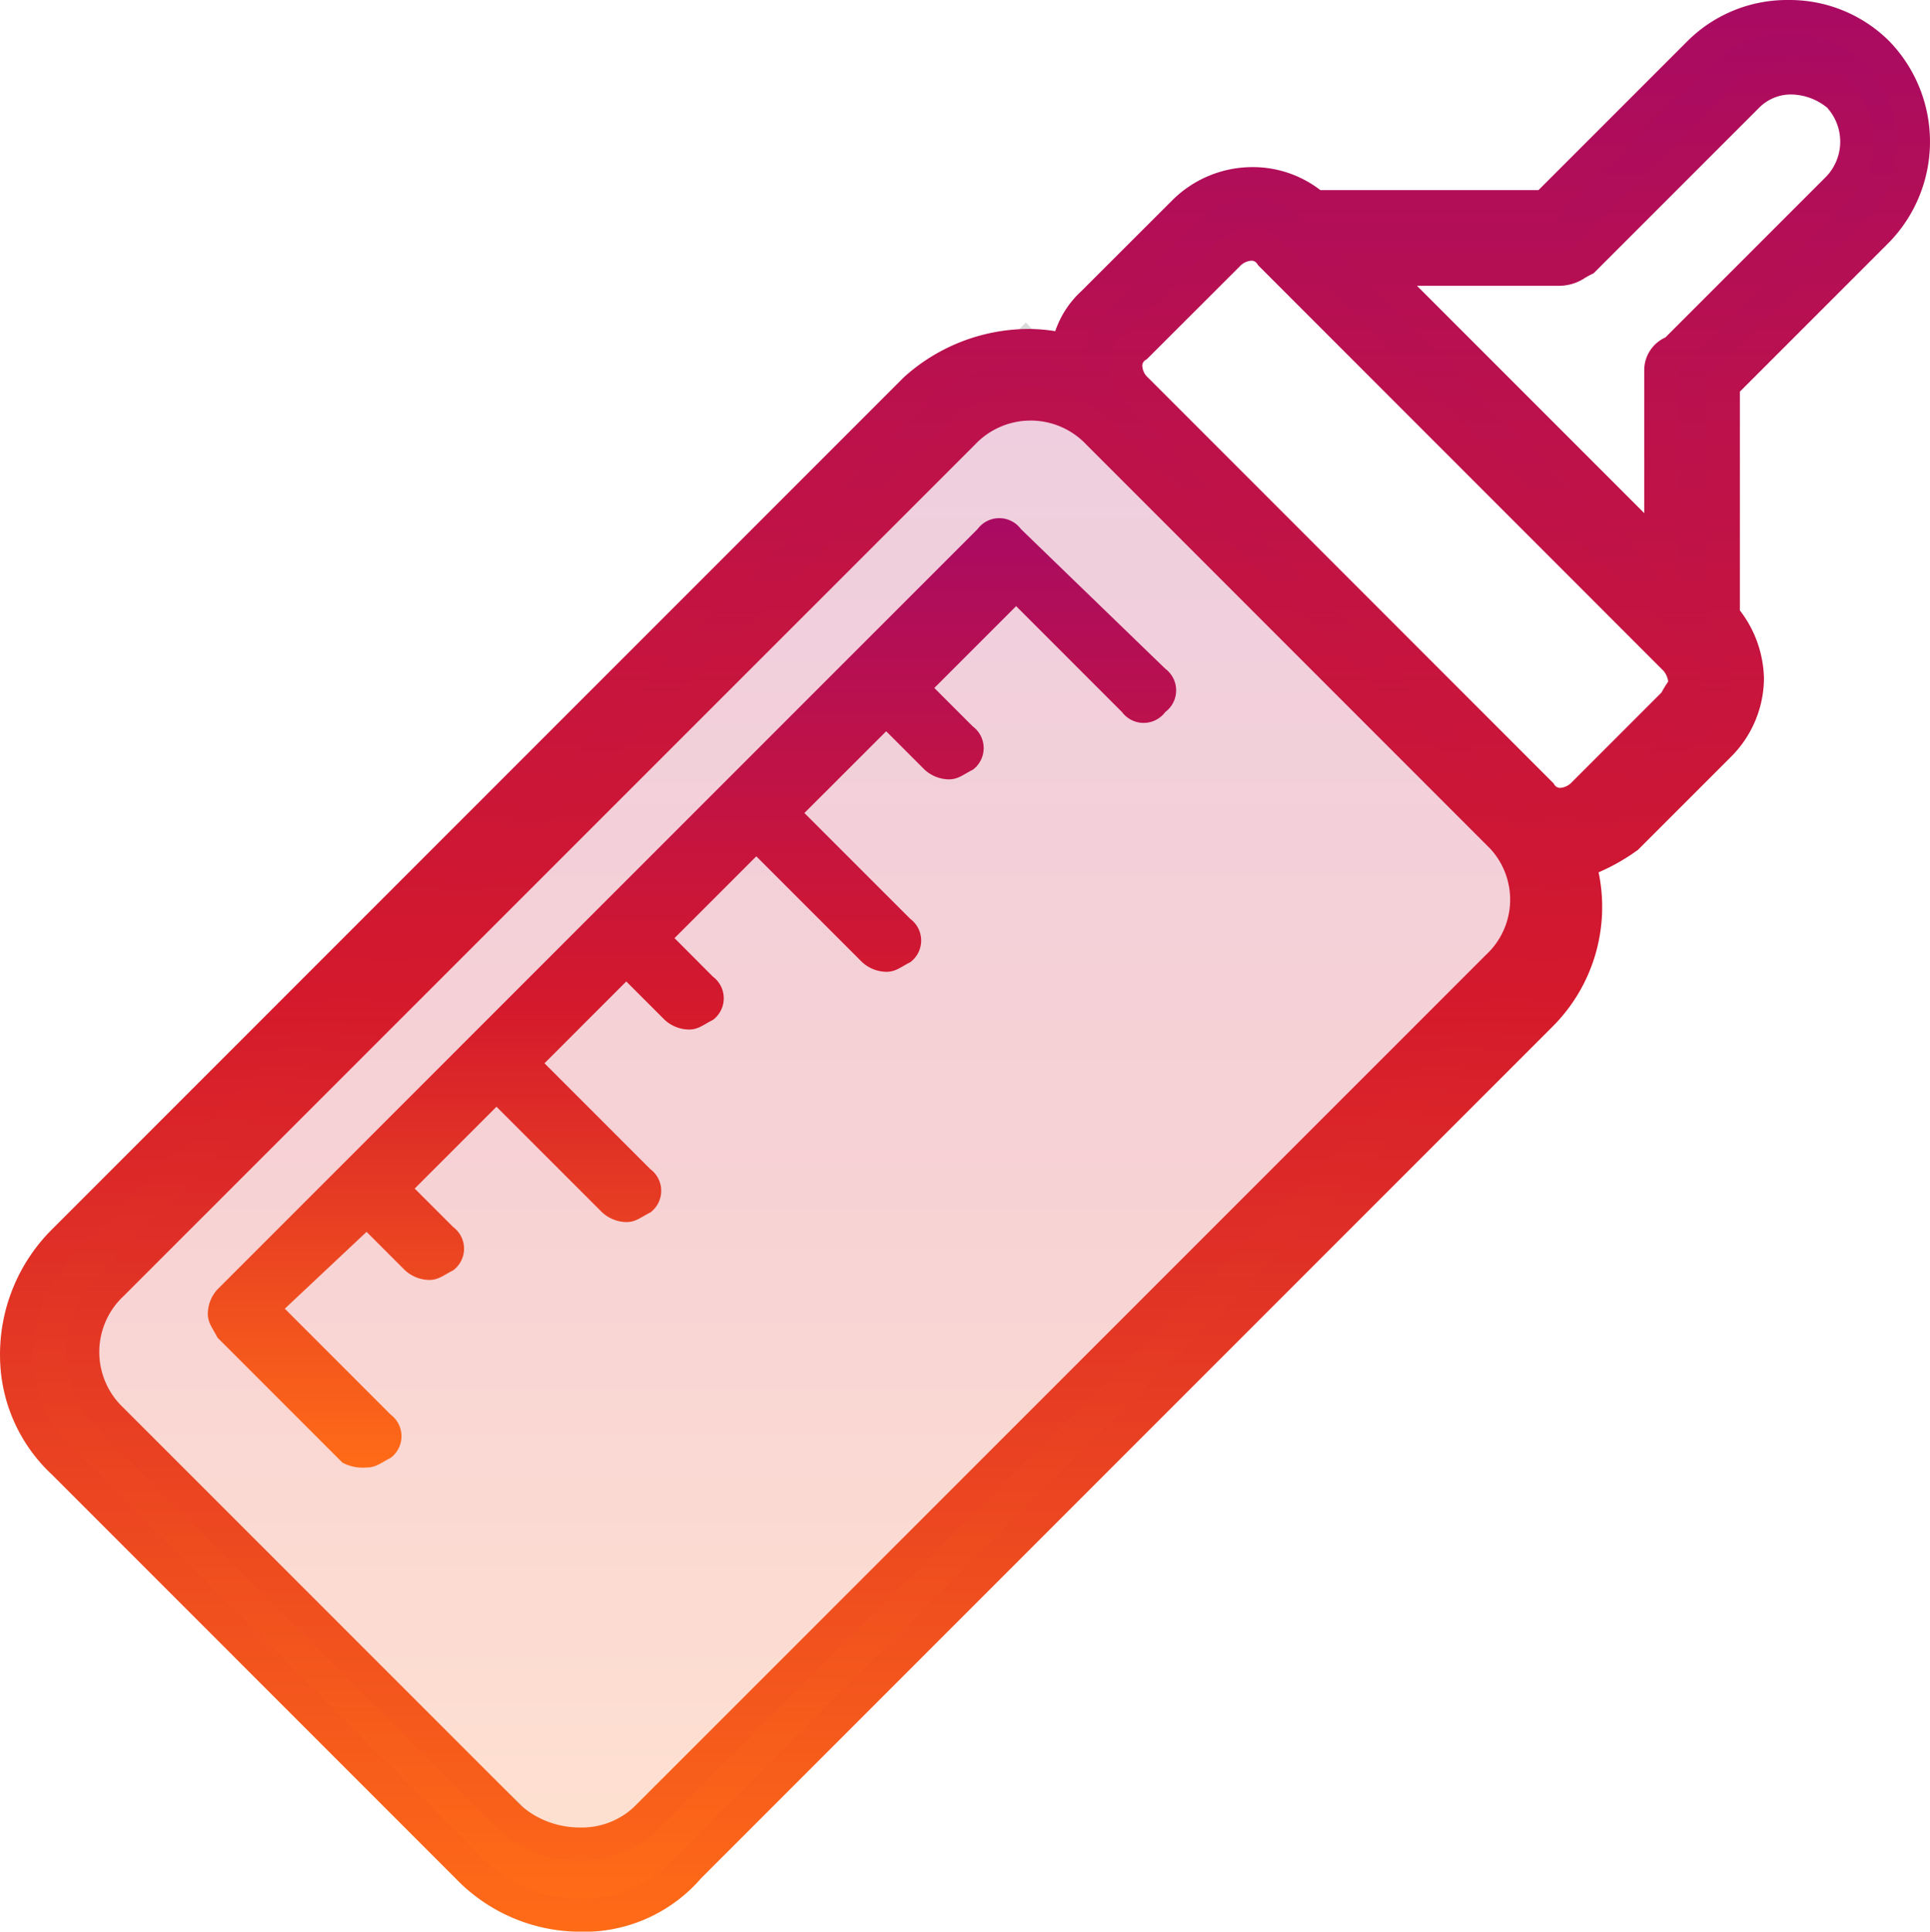 <svg xmlns="http://www.w3.org/2000/svg" xmlns:xlink="http://www.w3.org/1999/xlink" width="58.231" height="58.267" viewBox="0 0 58.231 58.267">
  <defs>
    <linearGradient id="linear-gradient" x1="0.5" x2="0.5" y2="1" gradientUnits="objectBoundingBox">
      <stop offset="0" stop-color="#a90b63"/>
      <stop offset="0.515" stop-color="#d4192c"/>
      <stop offset="1" stop-color="#ff6c17"/>
    </linearGradient>
  </defs>
  <g id="Grupo_1713" data-name="Grupo 1713" transform="translate(0.5 0.5)" style="mix-blend-mode: normal;isolation: isolate">
    <path id="Caminho_509" data-name="Caminho 509" d="M32.094,7.7,48.787,24.829,18.884,54.3,1.9,38.184Z" transform="translate(-1.646 2.243)" stroke="#414141" stroke-width="1" opacity="0.2" fill="url(#linear-gradient)"/>
    <g id="Grupo_1612" data-name="Grupo 1612" transform="translate(0 0)">
      <path id="Caminho_510" data-name="Caminho 510" d="M57.866,7.31a3.856,3.856,0,0,0,0-5.371,3.856,3.856,0,0,0-5.371,0L47.85,6.584H40.882a2.9,2.9,0,0,0-3.919.145L34.205,9.487a2.016,2.016,0,0,0-.726,1.452A5.021,5.021,0,0,0,28.834,12.1L3.14,37.794a4.645,4.645,0,0,0,0,6.677L15.334,56.665a4.725,4.725,0,0,0,3.339,1.452,4.2,4.2,0,0,0,3.339-1.452L47.705,30.971a4.67,4.67,0,0,0,1.161-4.645,4.541,4.541,0,0,0,1.452-.726l2.758-2.758a2.866,2.866,0,0,0,.871-2.032,3.057,3.057,0,0,0-.726-1.887V11.955ZM48.286,8.471c.29,0,.435-.145.726-.29l4.936-4.936a2.017,2.017,0,0,1,2.758,0,2.017,2.017,0,0,1,0,2.758L51.77,10.939c-.29.145-.435.29-.435.581v5.516L42.77,8.471ZM46.4,29.52,20.7,55.213a3.089,3.089,0,0,1-4.065,0h0L4.592,43.165a2.806,2.806,0,0,1,0-4.065L30.286,13.407a2.806,2.806,0,0,1,4.065,0L46.544,25.6h0A2.764,2.764,0,0,1,46.4,29.52Zm5.371-7.984-2.758,2.758a.814.814,0,0,1-1.306,0L35.511,12.1a.814.814,0,0,1,0-1.306L38.27,8.036a.814.814,0,0,1,1.306,0L51.77,20.229a1.109,1.109,0,0,1,.29.726C52.06,21.1,51.915,21.245,51.77,21.536Z" transform="translate(-1.725 -0.85)" fill="url(#linear-gradient)"/>
      <path id="Caminho_510_-_Contorno" data-name="Caminho 510 - Contorno" d="M55.181.35A4.259,4.259,0,0,1,58.22,1.585a4.355,4.355,0,0,1,0,6.078l-4.5,4.5v6.6a3.47,3.47,0,0,1,.726,2.051A3.368,3.368,0,0,1,53.43,23.2l-2.793,2.793-.041.027a6.125,6.125,0,0,1-1.139.643,5.1,5.1,0,0,1-1.4,4.665l-25.68,25.68a4.672,4.672,0,0,1-3.706,1.611,5.228,5.228,0,0,1-3.692-1.6L2.794,44.832a4.911,4.911,0,0,1-1.568-3.541A5.327,5.327,0,0,1,2.787,37.44L28.5,11.726a5.635,5.635,0,0,1,3.735-1.453,5.247,5.247,0,0,1,.829.066,2.909,2.909,0,0,1,.785-1.205L36.61,6.376a3.426,3.426,0,0,1,2.41-.985,3.331,3.331,0,0,1,2.042.693h6.582l4.5-4.5A4.259,4.259,0,0,1,55.181.35ZM50,25.212l2.723-2.723a2.376,2.376,0,0,0,.725-1.679,2.558,2.558,0,0,0-.626-1.587l-.1-.133V11.748l4.792-4.792a3.342,3.342,0,0,0,0-4.664,3.357,3.357,0,0,0-4.664,0L48.057,7.084H40.695l-.141-.124a2.325,2.325,0,0,0-1.534-.57,2.419,2.419,0,0,0-1.7.692L34.559,9.841a1.513,1.513,0,0,0-.579,1.1v.655l-.632-.172a4.223,4.223,0,0,0-1.111-.148,4.635,4.635,0,0,0-3.06,1.191L3.494,38.147a4.322,4.322,0,0,0-1.268,3.123A3.92,3.92,0,0,0,3.479,44.1l.014.014L15.688,56.311a4.236,4.236,0,0,0,2.985,1.305,3.712,3.712,0,0,0,2.959-1.277l.026-.028L47.352,30.618a4.173,4.173,0,0,0,1.032-4.16l-.134-.493.5-.124A3.983,3.983,0,0,0,50,25.212ZM55.272,2.2a2.76,2.76,0,0,1,1.754.66l.033.031a2.506,2.506,0,0,1,.031,3.432l-.031.033L52.066,11.35l-.073.036a.613.613,0,0,0-.157.1.209.209,0,0,0,0,.036v6.723L41.562,7.971h6.723c.072,0,.112-.019.268-.109.048-.028.1-.058.159-.089l4.881-4.881A2.356,2.356,0,0,1,55.272,2.2Zm1.1,1.414a1.755,1.755,0,0,0-1.1-.414,1.344,1.344,0,0,0-.971.4L49.308,8.592l-.073.036c-.064.032-.124.067-.181.1a1.423,1.423,0,0,1-.768.243H43.977l6.857,6.857V11.519a1.084,1.084,0,0,1,.638-.99l4.863-4.863A1.526,1.526,0,0,0,56.367,3.615ZM38.977,7.209a1.2,1.2,0,0,1,.983.5L52.123,19.876a1.6,1.6,0,0,1,.437,1.079,1.057,1.057,0,0,1-.207.566c-.045.072-.091.147-.136.238l-.036.073-2.815,2.815a1.513,1.513,0,0,1-1.061.473,1.2,1.2,0,0,1-.983-.5L35.158,12.454a1.488,1.488,0,0,1-.467-1.184,1.2,1.2,0,0,1,.5-.86l2.727-2.727A1.513,1.513,0,0,1,38.977,7.209Zm12.58,13.7a.629.629,0,0,0-.141-.323L39.187,8.354l-.027-.041a.207.207,0,0,0-.183-.1.538.538,0,0,0-.354.18L35.83,11.182l-.041.027a.207.207,0,0,0-.1.158.513.513,0,0,0,.179.379L48.094,23.975l.027.041a.207.207,0,0,0,.183.1.538.538,0,0,0,.354-.18l2.7-2.7c.051-.1.1-.175.141-.241C51.52,20.967,51.542,20.932,51.557,20.906Zm-19.239-8.87A3.368,3.368,0,0,1,34.7,13.053L46.9,25.247a3.264,3.264,0,0,1-.156,4.638L21.058,55.567a3.3,3.3,0,0,1-2.331.909,3.658,3.658,0,0,1-2.416-.886l-.024-.023L4.238,43.518a3.306,3.306,0,0,1,0-4.772L29.932,13.053A3.368,3.368,0,0,1,32.318,12.036ZM18.727,55.475a2.3,2.3,0,0,0,1.624-.616L46.069,29.143a2.265,2.265,0,0,0,.121-3.19L34,13.76a2.307,2.307,0,0,0-3.357,0L4.945,39.454a2.307,2.307,0,0,0,0,3.357L16.982,54.847A2.7,2.7,0,0,0,18.727,55.475Z" transform="translate(-1.725 -0.85)" fill="url(#linear-gradient)"/>
      <path id="Caminho_511" data-name="Caminho 511" d="M30.232,11.6a.814.814,0,0,0-1.306,0l-3.919,3.919h0l-7.548,7.548h0L5.99,34.537a1.109,1.109,0,0,0-.29.726c0,.29.145.435.29.726l3.774,3.774a1.309,1.309,0,0,0,.726.145c.29,0,.435-.145.726-.29a.814.814,0,0,0,0-1.306L8.023,35.118,10.49,32.8l1.161,1.161a1.109,1.109,0,0,0,.726.29c.29,0,.435-.145.726-.29a.814.814,0,0,0,0-1.306l-1.161-1.161,2.468-2.468L17.6,32.215a1.109,1.109,0,0,0,.726.29c.29,0,.435-.145.726-.29a.814.814,0,0,0,0-1.306l-3.194-3.194,2.468-2.468,1.161,1.161a1.109,1.109,0,0,0,.726.29c.29,0,.435-.145.726-.29a.814.814,0,0,0,0-1.306L19.781,23.94l2.468-2.468,3.194,3.194a1.109,1.109,0,0,0,.726.29c.29,0,.435-.145.726-.29a.814.814,0,0,0,0-1.306L23.7,20.166,26.168,17.7l1.161,1.161a1.109,1.109,0,0,0,.726.29c.29,0,.435-.145.726-.29a.814.814,0,0,0,0-1.306l-1.161-1.161,2.468-2.468,3.194,3.194a.814.814,0,0,0,1.306,0,.814.814,0,0,0,0-1.306Z" transform="translate(0.07 3.858)" fill="url(#linear-gradient)"/>
    </g>
  </g>
</svg>
